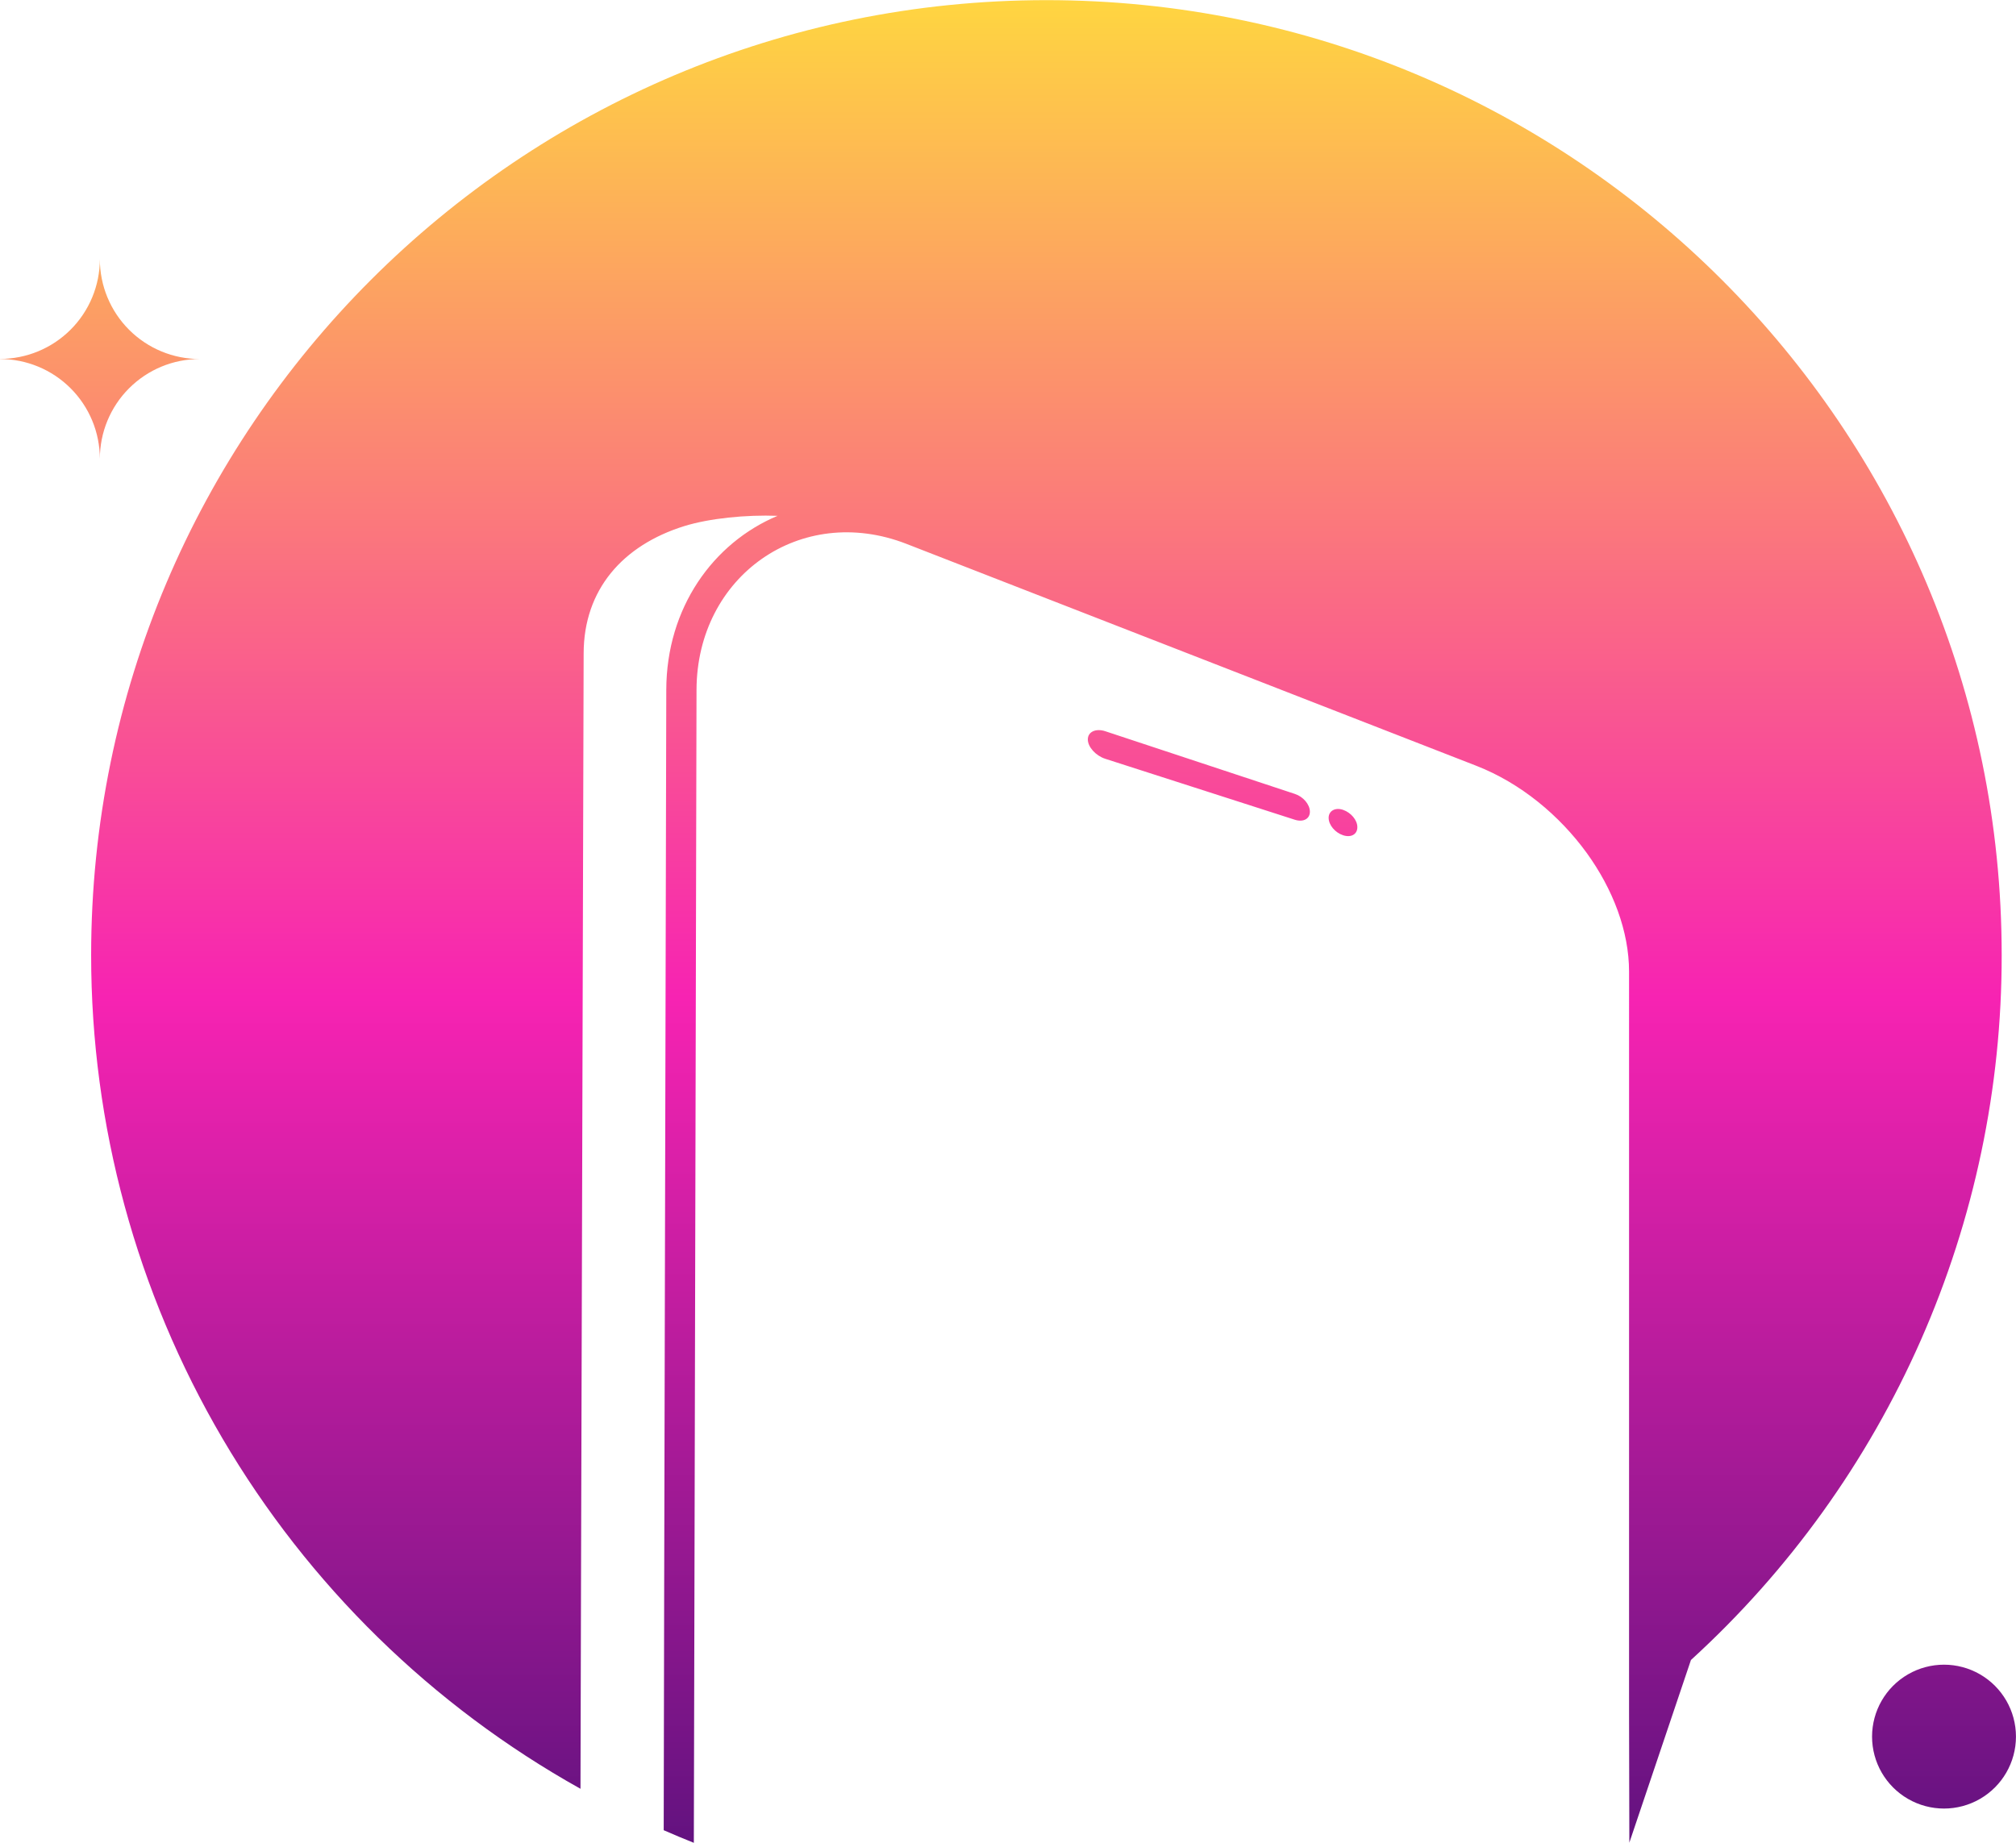<svg id="Layer_1" data-name="Layer 1" xmlns="http://www.w3.org/2000/svg" xmlns:xlink="http://www.w3.org/1999/xlink" viewBox="0 0 554.77 507.23"><defs><style>.cls-1{fill:none;clip-rule:evenodd;}.cls-2{clip-path:url(#clip-path);}.cls-3{fill:url(#linear-gradient);}</style><clipPath id="clip-path" transform="translate(-3792.26 -355.36)"><path class="cls-1" d="M4157.88,580.46c0,2,1.8,4.1,4,4.81s3.9-.28,3.9-2.23-1.74-4-3.9-4.76-4,.26-4,2.18m-61.52-16.26L4148.6,581c2.29.72,4.12-.23,4.12-2.22s-1.83-4.14-4.12-4.89l-52.21-17.27c-2.6-.84-4.78.17-4.78,2.26S4093.79,563.35,4096.36,564.2ZM4235,514.9a9.72,9.72,0,0,0,19.43,0,9.72,9.72,0,0,0-19.43,0ZM4246,548.8a24.54,24.54,0,0,1,24.54,24.55,24.57,24.57,0,0,1,24.57-24.55,24.55,24.55,0,0,1-24.57-24.53A24.52,24.52,0,0,1,4246,548.8ZM3862.26,609A27.75,27.75,0,0,1,3890,636.71,27.74,27.74,0,0,1,3917.75,609,27.74,27.74,0,0,1,3890,581.23,27.74,27.74,0,0,1,3862.26,609Zm-70-154.82a27.49,27.49,0,0,1,27.48,27.48,27.47,27.47,0,0,1,27.48-27.48,27.47,27.47,0,0,1-27.48-27.49A27.49,27.49,0,0,1,3792.26,454.15Zm515.16,379.18a19.8,19.8,0,0,0,39.6,0,19.8,19.8,0,1,0-39.6,0Zm-49.84-21.09a262.22,262.22,0,0,0,85.51-194c0-145.18-117.68-262.87-262.86-262.87s-262.89,117.69-262.89,262.87A262.75,262.75,0,0,0,3952,847.72l.14-54.27.73-258.17c0-17.65,10.79-29.83,27.65-35.1,7.07-2.19,17.12-3.16,25.71-2.84-17.8,7.48-30.56,25.37-30.62,47.85l-.58,246.7-.13,67.23c2.73,1.2,5.51,2.36,8.29,3.47l.17-70.67.57-246.71c.09-31.26,28.66-51.47,57.75-40.16l88.58,34.5,68.23,26.58c12.28,4.79,22.92,13.69,30.41,24,7.23,10,11.65,21.56,11.65,32.69V826.55l0,0,.08,36Z"/></clipPath><linearGradient id="linear-gradient" x1="277.38" y1="551.03" x2="277.38" y2="-12.97" gradientUnits="userSpaceOnUse"><stop offset="0" stop-color="#470f76"/><stop offset="0.49" stop-color="#f723b2"/><stop offset="1" stop-color="#ffde3b"/></linearGradient></defs><g class="cls-2"><rect class="cls-3" width="554.77" height="507.23"/></g></svg>